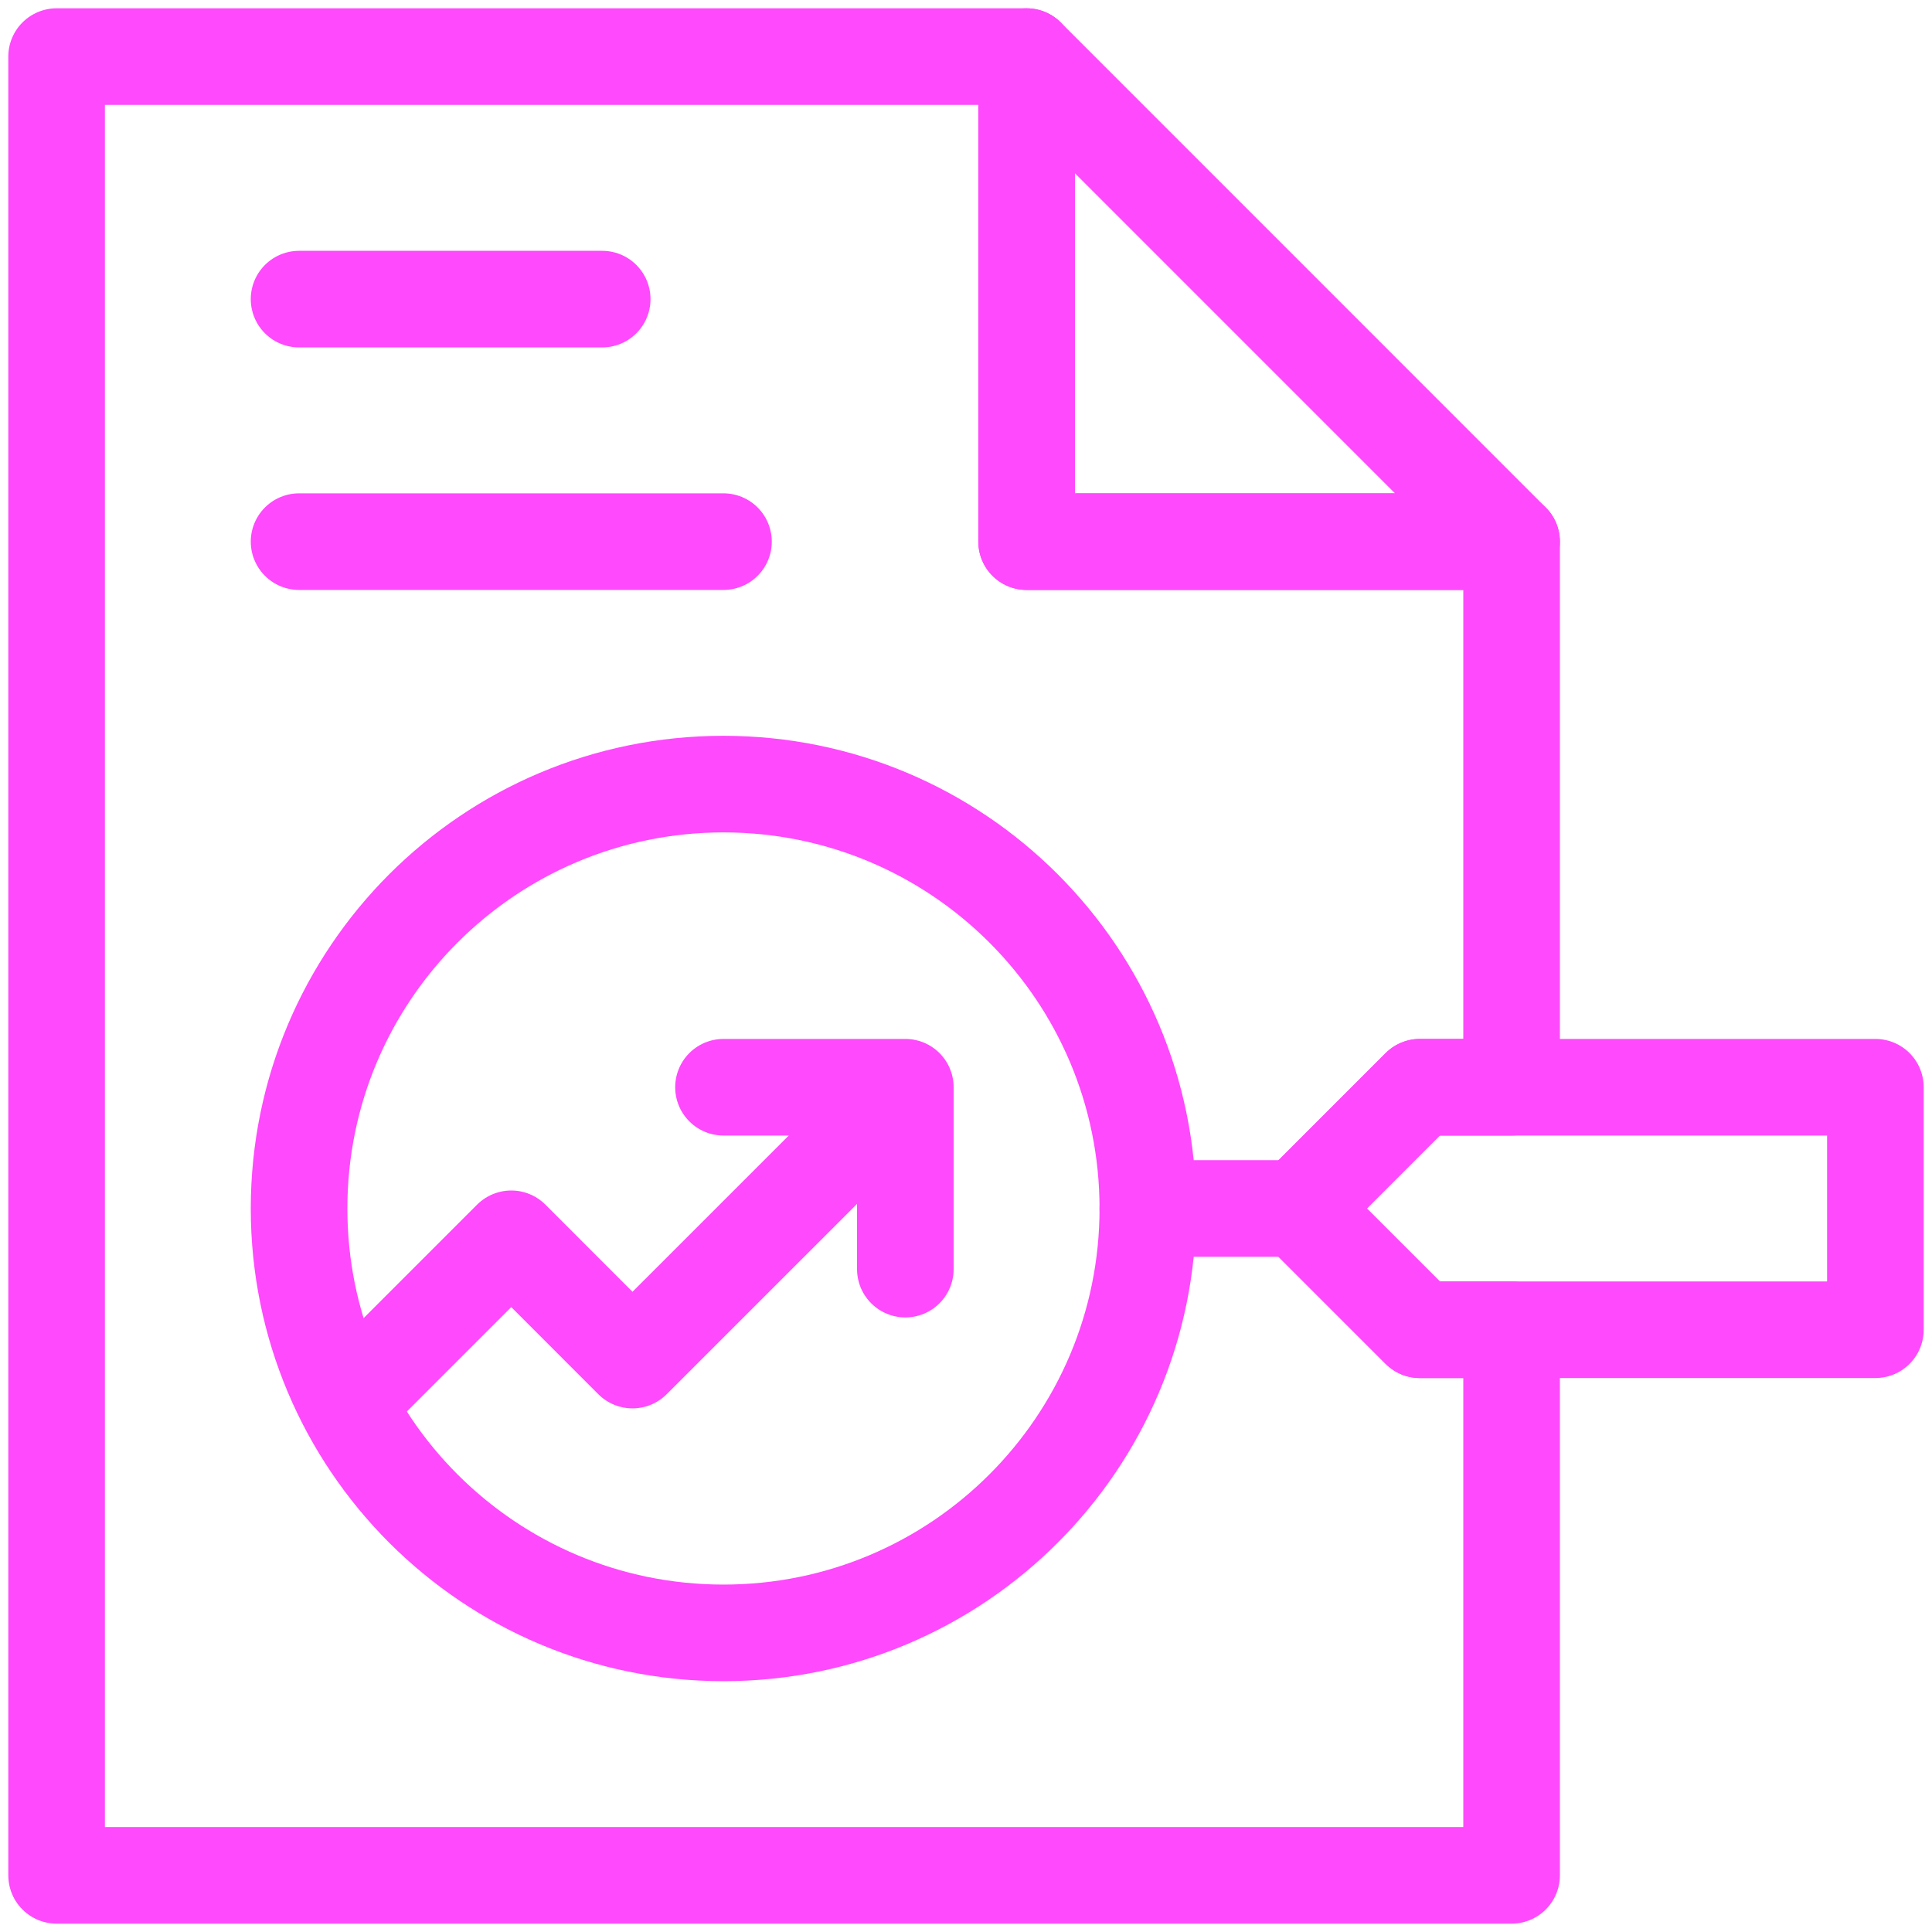 <svg width="40" height="40" viewBox="0 0 40 40" fill="none" xmlns="http://www.w3.org/2000/svg">
<g clip-path="url(#clip0_124_34558)">
<path d="M6.192 6.193H12.468" stroke="#FF49FC" stroke-width="2" stroke-miterlimit="10" stroke-linecap="round" stroke-linejoin="round"/>
<path d="M6.192 11.214H14.979" stroke="#FF49FC" stroke-width="2" stroke-miterlimit="10" stroke-linecap="round" stroke-linejoin="round"/>
<path d="M31.296 38.827H1.172V1.172H21.255V11.214H31.296V22.51H29.395L26.885 25.021L29.395 27.531H31.296V38.827Z" stroke="#FF49FC" stroke-width="2" stroke-miterlimit="10" stroke-linecap="round" stroke-linejoin="round"/>
<path d="M21.255 11.214V1.172L31.296 11.214H21.255Z" stroke="#FF49FC" stroke-width="2" stroke-miterlimit="10" stroke-linecap="round" stroke-linejoin="round"/>
<path d="M7.447 28.786L10.585 25.648L13.095 28.159L17.489 23.766" stroke="#FF49FC" stroke-width="2" stroke-miterlimit="10" stroke-linecap="round" stroke-linejoin="round"/>
<path d="M14.979 22.51H18.744V26.276" stroke="#FF49FC" stroke-width="2" stroke-miterlimit="10" stroke-linecap="round" stroke-linejoin="round"/>
<path d="M29.396 27.531L26.886 25.021L29.396 22.51H38.828V27.531H29.396Z" stroke="#FF49FC" stroke-width="2" stroke-miterlimit="10" stroke-linecap="round" stroke-linejoin="round"/>
<path d="M14.979 33.807C19.831 33.807 23.765 29.873 23.765 25.021C23.765 20.168 19.831 16.234 14.979 16.234C10.126 16.234 6.192 20.168 6.192 25.021C6.192 29.873 10.126 33.807 14.979 33.807Z" stroke="#FF49FC" stroke-width="2" stroke-miterlimit="10" stroke-linecap="round" stroke-linejoin="round"/>
<path d="M23.765 25.02H26.886" stroke="#FF49FC" stroke-width="2" stroke-miterlimit="10" stroke-linecap="round" stroke-linejoin="round"/>
</g>
<defs>
<clipPath id="clip0_124_34558">
<rect width="40" height="40" fill="white"/>
</clipPath>
</defs>
</svg>

